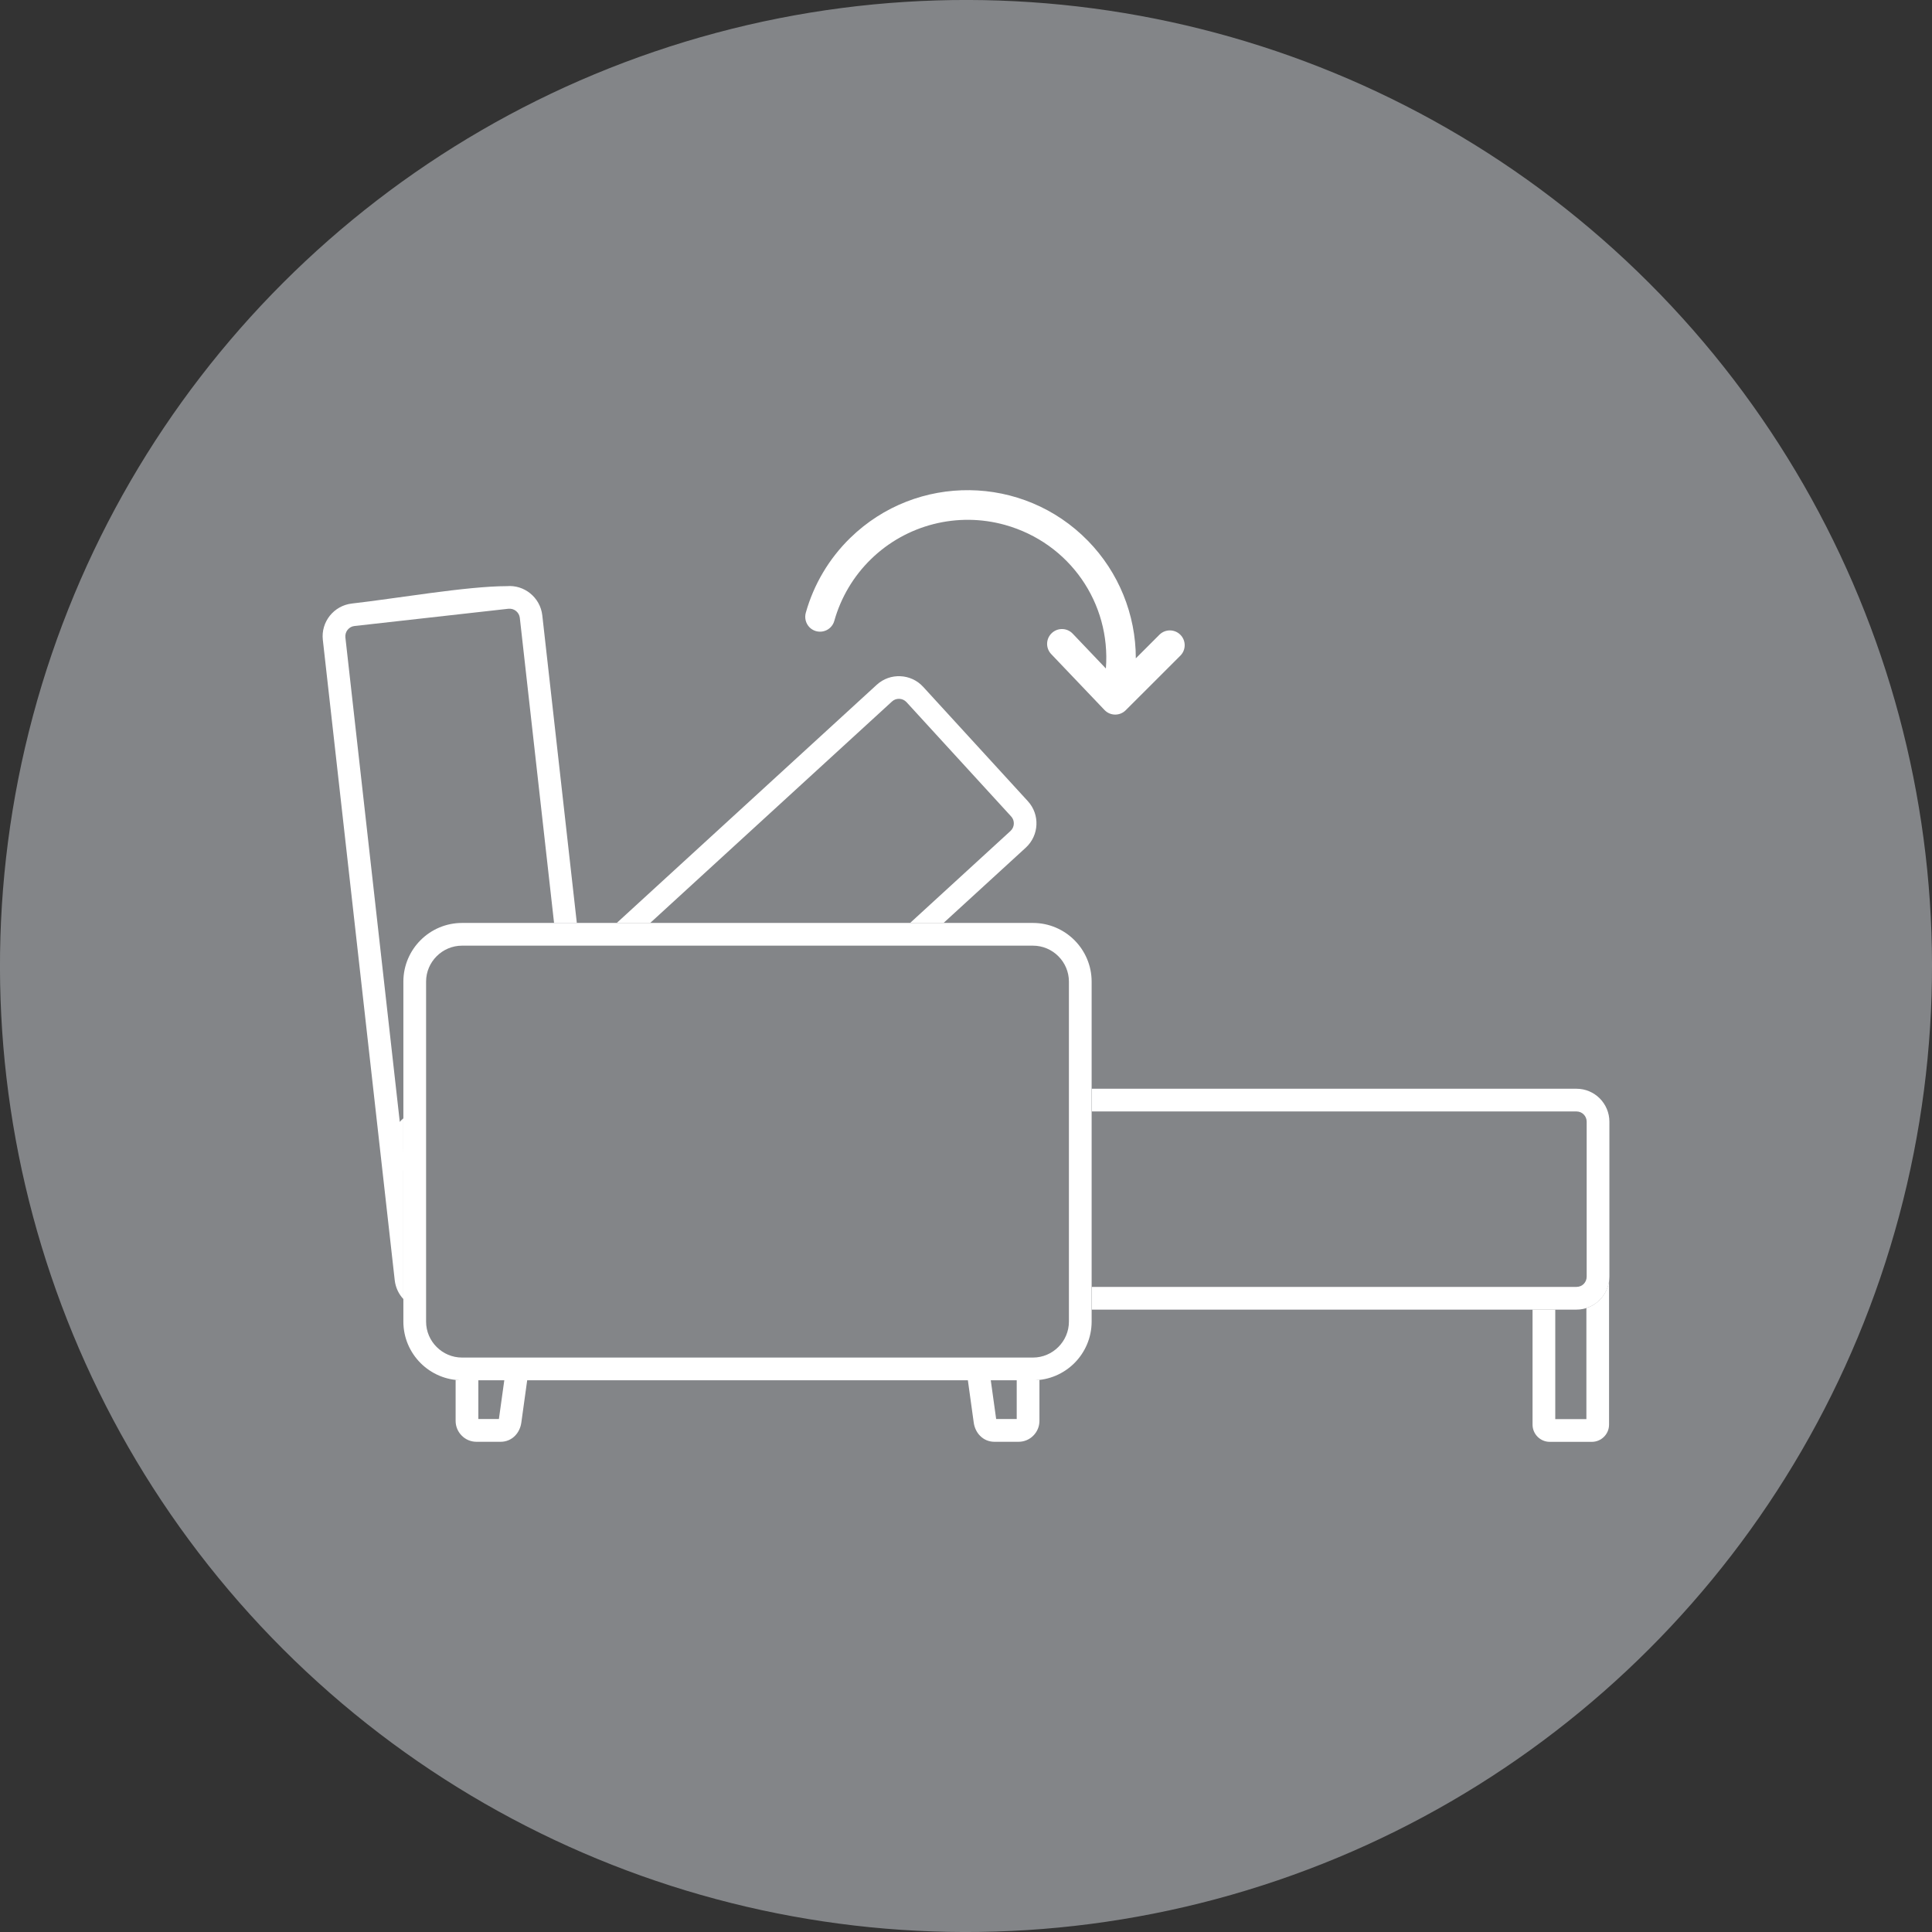 <svg id="b" data-name="Layer 2" xmlns="http://www.w3.org/2000/svg" viewBox="0 0 340.16 340.16">
  <rect x="0" y="0" width="340.16" height="340.16" fill="#333333" stroke="none"/>
  <g id="c" data-name="Layer 1">
    <circle cx="170.08" cy="170.08" r="170.08" transform="translate(-70.45 170.08) rotate(-45)" fill="#838588" stroke-width="0"/>
    <path d="m97.55,162.49l-6.03-53.73c-.06-.48-.31-.9-.67-1.19-.36-.29-.84-.44-1.33-.39l-27.12,3.04c-.49.05-.91.31-1.2.67-.29.36-.44.84-.39,1.33l10.21,90.94v25.56c-.82-.88-1.37-2.02-1.52-3.3l-12.66-112.76c-.18-1.58.31-3.09,1.23-4.25.93-1.16,2.3-1.97,3.89-2.15,7.58-.85,20.24-3.06,27.28-3.06,1.52-.13,2.97.35,4.09,1.25,1.16.93,1.97,2.3,2.15,3.89l6.08,54.16h-4.02Z" fill="#fff" fill-rule="evenodd" stroke-width="0"/>
    <path d="m71.02,206.15l-.7-.76c-1.08-1.18-1.58-2.68-1.51-4.16.06-1.48.7-2.94,1.87-4.02l.34-.31v9.25Z" fill="#fff" fill-rule="evenodd" stroke-width="0"/>
    <path d="m160.25,162.49l17.67-16.19c.36-.33.56-.79.58-1.25.02-.47-.13-.94-.47-1.3l-18.43-20.13c-.33-.36-.79-.56-1.25-.58-.47-.02-.94.13-1.3.47l-42.56,38.98h-5.89l45.76-41.92c1.18-1.08,2.68-1.58,4.16-1.51,1.48.06,2.94.69,4.02,1.87l18.43,20.13c1.08,1.18,1.58,2.68,1.51,4.16-.06,1.48-.7,2.94-1.87,4.02l-14.47,13.25h-5.89Z" fill="#fff" fill-rule="evenodd" stroke-width="0"/>
    <path d="m273.84,249.86h5.47v-19.55c.89-.29,1.68-.78,2.33-1.43h0c.9-.91,1.51-2.11,1.66-3.44v25.39c0,.84-.34,1.59-.89,2.14s-1.31.89-2.14.89h-7.41c-.84,0-1.59-.34-2.14-.89-.55-.55-.89-1.31-.89-2.14v-20.24h4v19.28Z" fill="#fff" fill-rule="evenodd" stroke-width="0"/>
    <path d="m92.82,243.02l-1.03,7.44c-.12.9-.52,1.74-1.13,2.35-.64.64-1.5,1.04-2.51,1.04h-4.26c-1.01,0-1.93-.41-2.59-1.08h0c-.67-.67-1.08-1.59-1.08-2.59v-7.23c.37.04.75.06,1.13.06h2.87v6.83h3.62l.95-6.83h4.03Z" fill="#fff" fill-rule="evenodd" stroke-width="0"/>
    <path d="m141.87,107.9c-.25.9,0,1.86.64,2.53,1.01,1.03,2.66,1.05,3.69.05.33-.32.57-.72.69-1.16,1.16-4.12,3.38-7.87,6.45-10.86,6.24-6.09,15.25-8.38,23.64-6.03,11.37,3.2,18.62,13.78,17.73,25.27l-5.84-6.13-.02-.02s0,0-.01-.01c-1-1.03-2.66-1.05-3.69-.04-1.03,1-1.05,2.64-.06,3.67l9.38,9.84.02.02s0,0,0,0c1,1.03,2.66,1.05,3.69.04,0,0,.01-.01.02-.02l9.62-9.61c1.01-1.01,1.02-2.64.02-3.66-1.01-1.03-2.66-1.05-3.69-.04,0,0-.01.02-.02.02l-4.15,4.15c0-7.72-3.02-15.15-8.42-20.68-11.42-11.7-30.17-11.93-41.87-.51-3.72,3.63-6.42,8.18-7.82,13.18h0Z" fill="#fff" fill-rule="evenodd" stroke-width="0"/>
    <path d="m279.36,224.78v-27.29c0-.5-.2-.95-.52-1.27h0c-.32-.33-.77-.53-1.27-.53h-85.34v-4h85.34c1.59,0,3.04.65,4.09,1.7h0c1.05,1.06,1.7,2.51,1.7,4.1v27.29c0,1.59-.65,3.04-1.7,4.09h0c-1.05,1.06-2.5,1.71-4.09,1.71h-85.34v-4h85.34c.5,0,.95-.2,1.27-.52h0c.32-.33.52-.78.52-1.28Z" fill="#fff" fill-rule="evenodd" stroke-width="0"/>
    <path d="m170.41,243.02l1.03,7.44c.12.9.52,1.74,1.13,2.35.64.64,1.5,1.04,2.51,1.04h4.26c1.01,0,1.93-.41,2.59-1.08h0c.67-.67,1.08-1.59,1.08-2.59v-7.23c-.37.04-.75.06-1.13.06h-2.87v6.83h-3.62l-.95-6.83h-4.03Z" fill="#fff" fill-rule="evenodd" stroke-width="0"/>
    <path d="m81.35,239.02h100.52c1.74,0,3.32-.71,4.47-1.86,1.15-1.15,1.86-2.73,1.86-4.47v-59.86c0-1.74-.71-3.32-1.86-4.47-1.15-1.15-2.73-1.86-4.47-1.86h-100.52c-1.74,0-3.32.71-4.47,1.86-1.15,1.15-1.86,2.73-1.86,4.47v59.86c0,1.74.71,3.32,1.86,4.47,1.15,1.15,2.73,1.86,4.47,1.86h0Zm100.52,4h-100.52c-2.84,0-5.43-1.16-7.3-3.03-1.87-1.87-3.03-4.46-3.03-7.3v-59.86c0-2.84,1.16-5.43,3.03-7.3,1.87-1.87,4.46-3.03,7.3-3.03h100.52c2.84,0,5.43,1.16,7.3,3.03,1.87,1.87,3.03,4.46,3.03,7.3v59.86c0,2.84-1.16,5.43-3.03,7.3-1.87,1.87-4.46,3.03-7.3,3.03Z" fill="#fff" fill-rule="evenodd" stroke-width="0"/>
  </g>
</svg>